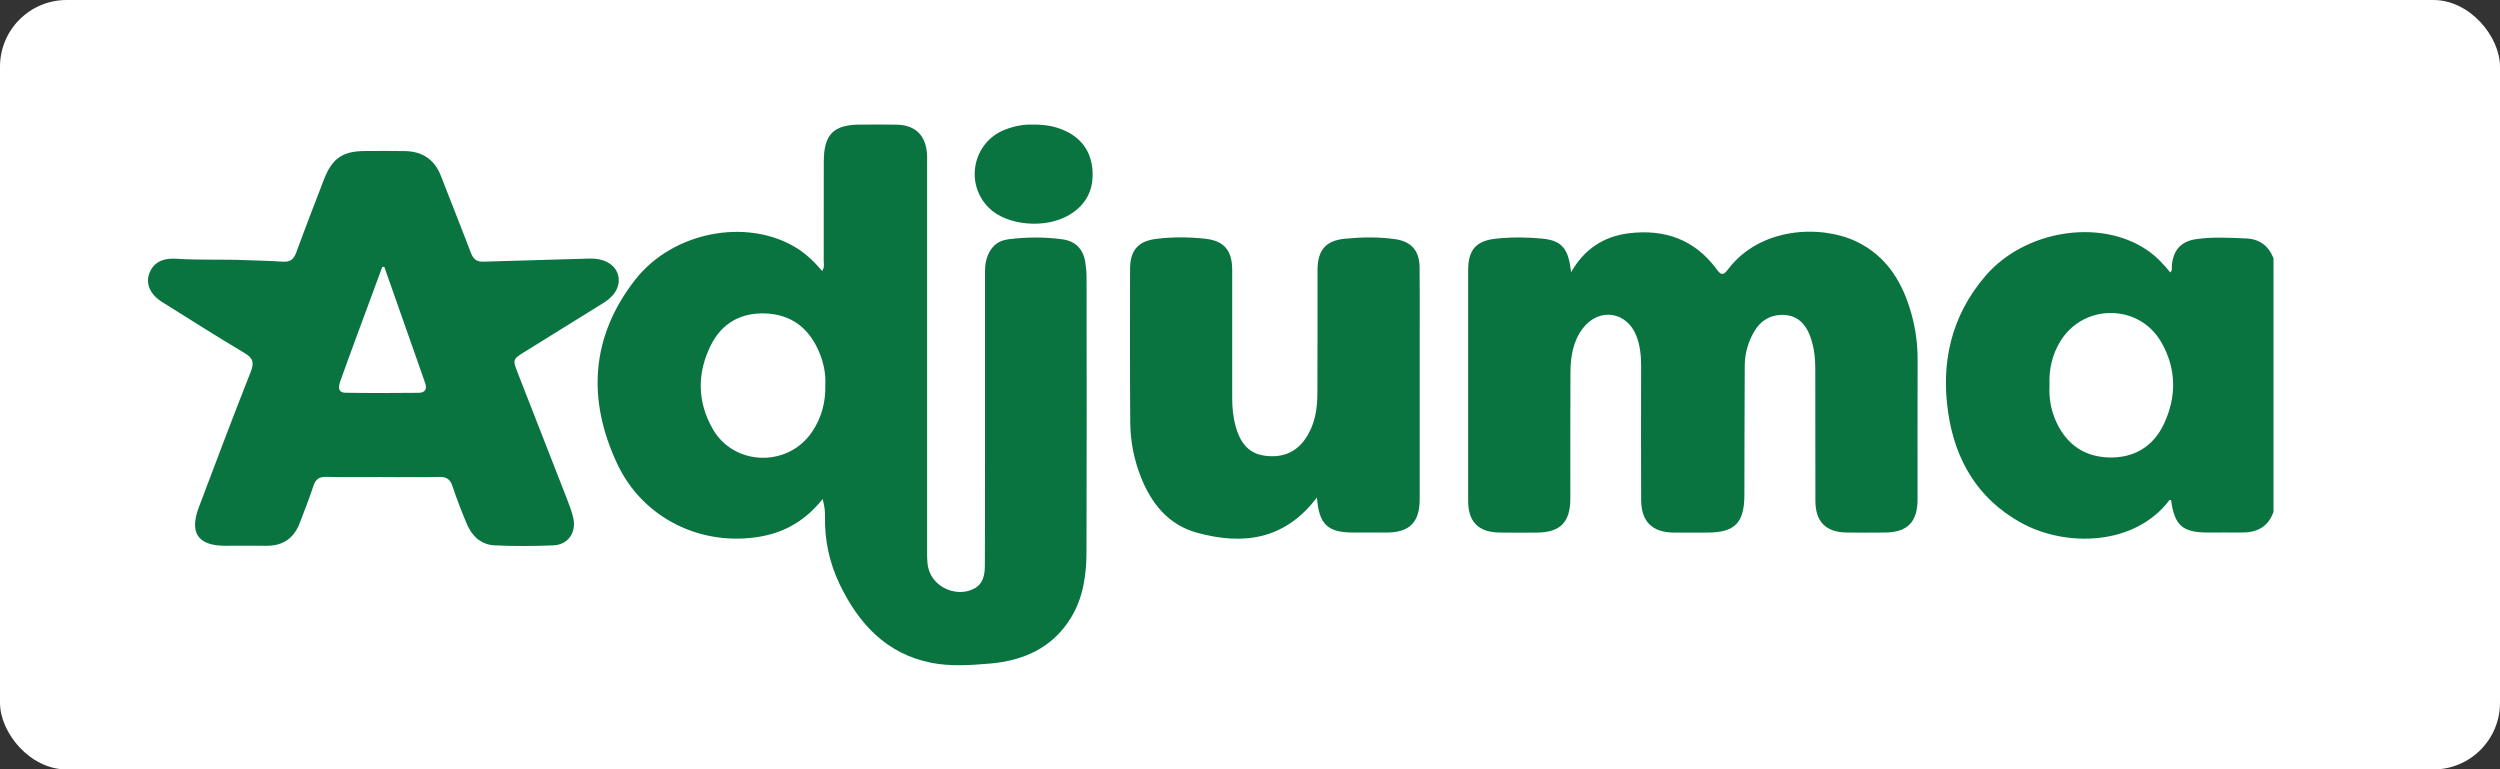 <?xml version="1.0" encoding="UTF-8"?>
<svg xmlns="http://www.w3.org/2000/svg" id="Layer_2" data-name="Layer 2" viewBox="0 0 772.66 237.81">
  <rect x="0" y="0" width="772.66" height="237.81" fill="#333333" stroke="none"/>
  <defs>
    <style>      .cls-1 {        fill: #0a7440;      }      .cls-1, .cls-2 {        stroke-width: 0px;      }      .cls-2 {        fill: #fff;      }    </style>
  </defs>
  <g id="Layer_1-2" data-name="Layer 1">
    <g>
      <rect class="cls-2" width="772.66" height="237.81" rx="20.61" ry="20.61"></rect>
      <g>
        <path class="cls-1" d="M702.66,158.18c-1.65,4.75-5.21,6.46-9.94,6.41-3.41-.04-6.81,0-10.22,0-7.98,0-10.41-2.13-11.5-10.03-.18,0-.45-.07-.51.01-10.71,14.18-32.14,14.68-46.08,6.87-13.13-7.35-20.07-19.11-22.27-33.7-2.36-15.7.91-30.09,11.43-42.4,12.06-14.12,35.26-17.93,49.85-8.16,2.85,1.9,5.18,4.36,7.33,7.02.73-.68.43-1.38.48-2,.37-4.81,2.77-7.59,7.45-8.28,5.17-.76,10.38-.44,15.57-.22,4.1.18,6.91,2.29,8.41,6.14v78.34ZM633.43,119.18c-.21,3.94.47,7.82,2.23,11.51,3.25,6.81,8.66,10.48,16.11,10.69,7.71.22,13.65-3.29,16.96-10.24,4.03-8.47,3.97-17.2-.79-25.44-6.86-11.87-23.95-11.95-31.13-.27-2.56,4.16-3.61,8.74-3.38,13.75Z"></path>
        <path class="cls-1" d="M254.27,154.2c-5.09,6.43-11.37,10.21-19.02,11.59-18.25,3.3-36.49-5.46-44.45-22.36-9.36-19.87-8.27-39.3,5.49-56.94,11.61-14.87,34.33-19.18,49.54-10.07,3.18,1.9,5.81,4.44,8.26,7.31.82-1.12.49-2.19.49-3.19.03-10.2,0-20.39.02-30.59.01-8.4,3-11.43,11.23-11.44,3.79,0,7.57-.06,11.36.02,5.68.11,8.92,3.29,9.31,9.02.07,1.04.03,2.1.03,3.14,0,40.02,0,80.04,0,120.06,0,2.1,0,4.18.83,6.18,2.14,5.11,8.73,7.57,13.66,5.01,2.99-1.56,3.35-4.43,3.36-7.35.06-10,.05-20.01.05-30.01,0-19.82,0-39.64,0-59.46,0-1.71-.03-3.42.48-5.1,1.03-3.43,3.19-5.62,6.76-6.07,5.55-.71,11.14-.74,16.68.01,4.06.55,6.42,3.01,7.07,7.06.25,1.59.4,3.22.4,4.83.02,28.2.07,56.41-.02,84.61-.02,7.19-.98,14.28-4.88,20.58-5.77,9.32-14.73,13.17-25.04,14.05-6,.51-12.17.93-18.12-.26-13.8-2.76-22.39-12.06-28.25-24.26-3.17-6.59-4.69-13.66-4.53-21.03.04-1.63-.19-3.22-.73-5.35ZM255.07,118.85c.18-3.17-.47-6.53-1.77-9.73-3.08-7.59-8.64-11.98-16.86-12.25-7.44-.24-13.3,2.98-16.69,9.72-4.35,8.65-4.29,17.52.52,25.97,6.58,11.53,23.3,11.95,30.72.9,2.88-4.29,4.24-9.09,4.08-14.61Z"></path>
        <path class="cls-1" d="M118.34,147.43c-5.86,0-11.73.08-17.59-.04-2.16-.05-3.22.77-3.89,2.8-1.28,3.88-2.78,7.69-4.24,11.51-1.81,4.71-5.24,7.03-10.28,6.98-4.26-.05-8.51,0-12.77,0-8.39-.02-11.11-3.97-8.1-11.94,5.28-13.97,10.53-27.95,16.03-41.84,1.17-2.96.61-4.29-2.03-5.86-8.55-5.08-16.94-10.43-25.38-15.7-3.86-2.41-5.29-5.97-3.73-9.37,1.61-3.53,4.91-4.21,8.14-4,7.18.47,14.37.12,21.55.43,3.77.16,7.56.2,11.32.47,2.26.16,3.41-.69,4.19-2.84,2.74-7.51,5.63-14.95,8.5-22.41,2.58-6.71,5.79-8.93,12.86-8.95,4.07-.01,8.14-.05,12.2.02,5.37.09,9.16,2.53,11.15,7.68,3.05,7.9,6.22,15.75,9.22,23.66.74,1.95,1.68,2.91,3.9,2.84,10.95-.38,21.92-.59,32.87-.96,4.11-.14,7.6,1.62,8.63,4.66,1.11,3.27-.46,6.61-4.29,8.99-8.05,5-16.11,9.98-24.16,14.99-4.05,2.52-4.06,2.53-2.36,6.87,5.05,12.94,10.12,25.86,15.16,38.81.72,1.86,1.43,3.74,1.9,5.67,1.1,4.58-1.48,8.45-6.12,8.65-6.04.26-12.11.27-18.15,0-4.14-.19-6.98-2.82-8.57-6.58-1.63-3.85-3.15-7.76-4.46-11.73-.73-2.22-1.93-2.89-4.16-2.84-5.77.13-11.54.04-17.31.04ZM118.77,82.47c-.21,0-.41.02-.62.02-2.73,7.39-5.47,14.78-8.19,22.17-1.61,4.37-3.23,8.74-4.78,13.14-.57,1.62-.88,3.54,1.6,3.58,7.56.13,15.13.09,22.7.02,1.76-.02,2.58-1.07,1.96-2.9-.65-1.89-1.31-3.77-1.98-5.66-3.56-10.13-7.13-20.25-10.69-30.38Z"></path>
        <path class="cls-1" d="M485.54,84.17c4.05-7.11,10.02-11.08,17.78-12.06,11.05-1.39,20.41,1.85,27.21,11.07,1.31,1.78,2,2.1,3.43.2,10.06-13.41,29-13.86,39.7-8.77,9.53,4.53,14.47,12.79,17.16,22.63,1.26,4.6,1.87,9.31,1.85,14.11-.06,14.29-.01,28.58-.02,42.88,0,7.15-3.11,10.3-10.18,10.36-3.88.03-7.76.05-11.64,0-6.56-.09-9.75-3.31-9.76-9.9-.03-13.63,0-27.25-.03-40.88,0-3.34-.41-6.65-1.56-9.82-1.38-3.8-3.9-6.45-8.04-6.65-4.07-.2-7.3,1.63-9.38,5.29-1.83,3.21-2.8,6.68-2.82,10.36-.07,13.34-.08,26.68-.11,40.02-.02,8.58-2.97,11.58-11.41,11.59-3.5,0-7,.03-10.5,0-6.6-.08-9.97-3.41-10-10.1-.06-13.82-.04-27.63-.01-41.45,0-3.17-.31-6.28-1.47-9.25-2.97-7.57-11.52-8.83-16.5-2.38-3.12,4.03-3.84,8.86-3.87,13.77-.08,12.96-.02,25.92-.03,38.88,0,7.32-3.12,10.49-10.33,10.53-3.88.02-7.76.06-11.64-.01-6.44-.12-9.61-3.33-9.61-9.73-.02-23.82-.02-47.64,0-71.46,0-6.11,2.42-8.98,8.5-9.63,4.8-.52,9.66-.5,14.45-.02,6.09.62,8.09,3.11,8.85,10.44Z"></path>
        <path class="cls-1" d="M407.03,153.73c-9.91,13.13-22.84,14.85-37.13,10.9-8.79-2.43-14.05-8.96-17.31-17.24-2.11-5.36-3.22-10.99-3.27-16.73-.12-15.82-.09-31.64-.06-47.46.01-5.8,2.41-8.66,8.12-9.38,4.98-.63,10.03-.58,15.01-.05,5.98.63,8.43,3.64,8.44,9.71.02,13.25.02,26.49,0,39.74,0,2.98.32,5.9,1.12,8.75,1.27,4.5,3.68,8.05,8.61,8.82,5.26.82,9.77-.65,12.92-5.24,2.86-4.17,3.65-8.96,3.68-13.87.07-12.67.02-25.35.03-38.02,0-6.29,2.42-9.31,8.55-9.89,5.17-.49,10.4-.6,15.57.16,4.85.71,7.35,3.56,7.43,8.53.1,6.67.04,13.34.04,20.01,0,17.25,0,34.5,0,51.75,0,7.17-3.09,10.31-10.16,10.37-3.41.03-6.81,0-10.22,0-8.09,0-10.72-2.43-11.39-10.86Z"></path>
        <path class="cls-1" d="M319.19,38.51c3.43-.05,6.51.42,9.42,1.66,5.35,2.26,8.49,6.31,9.01,12.14.54,6.15-1.83,10.96-7.19,14.14-7.31,4.34-19.18,3.3-24.75-2.16-7.63-7.48-5.04-20.33,4.9-24.21,2.85-1.11,5.81-1.69,8.6-1.57Z"></path>
      </g>
    </g>
  </g>
</svg>
